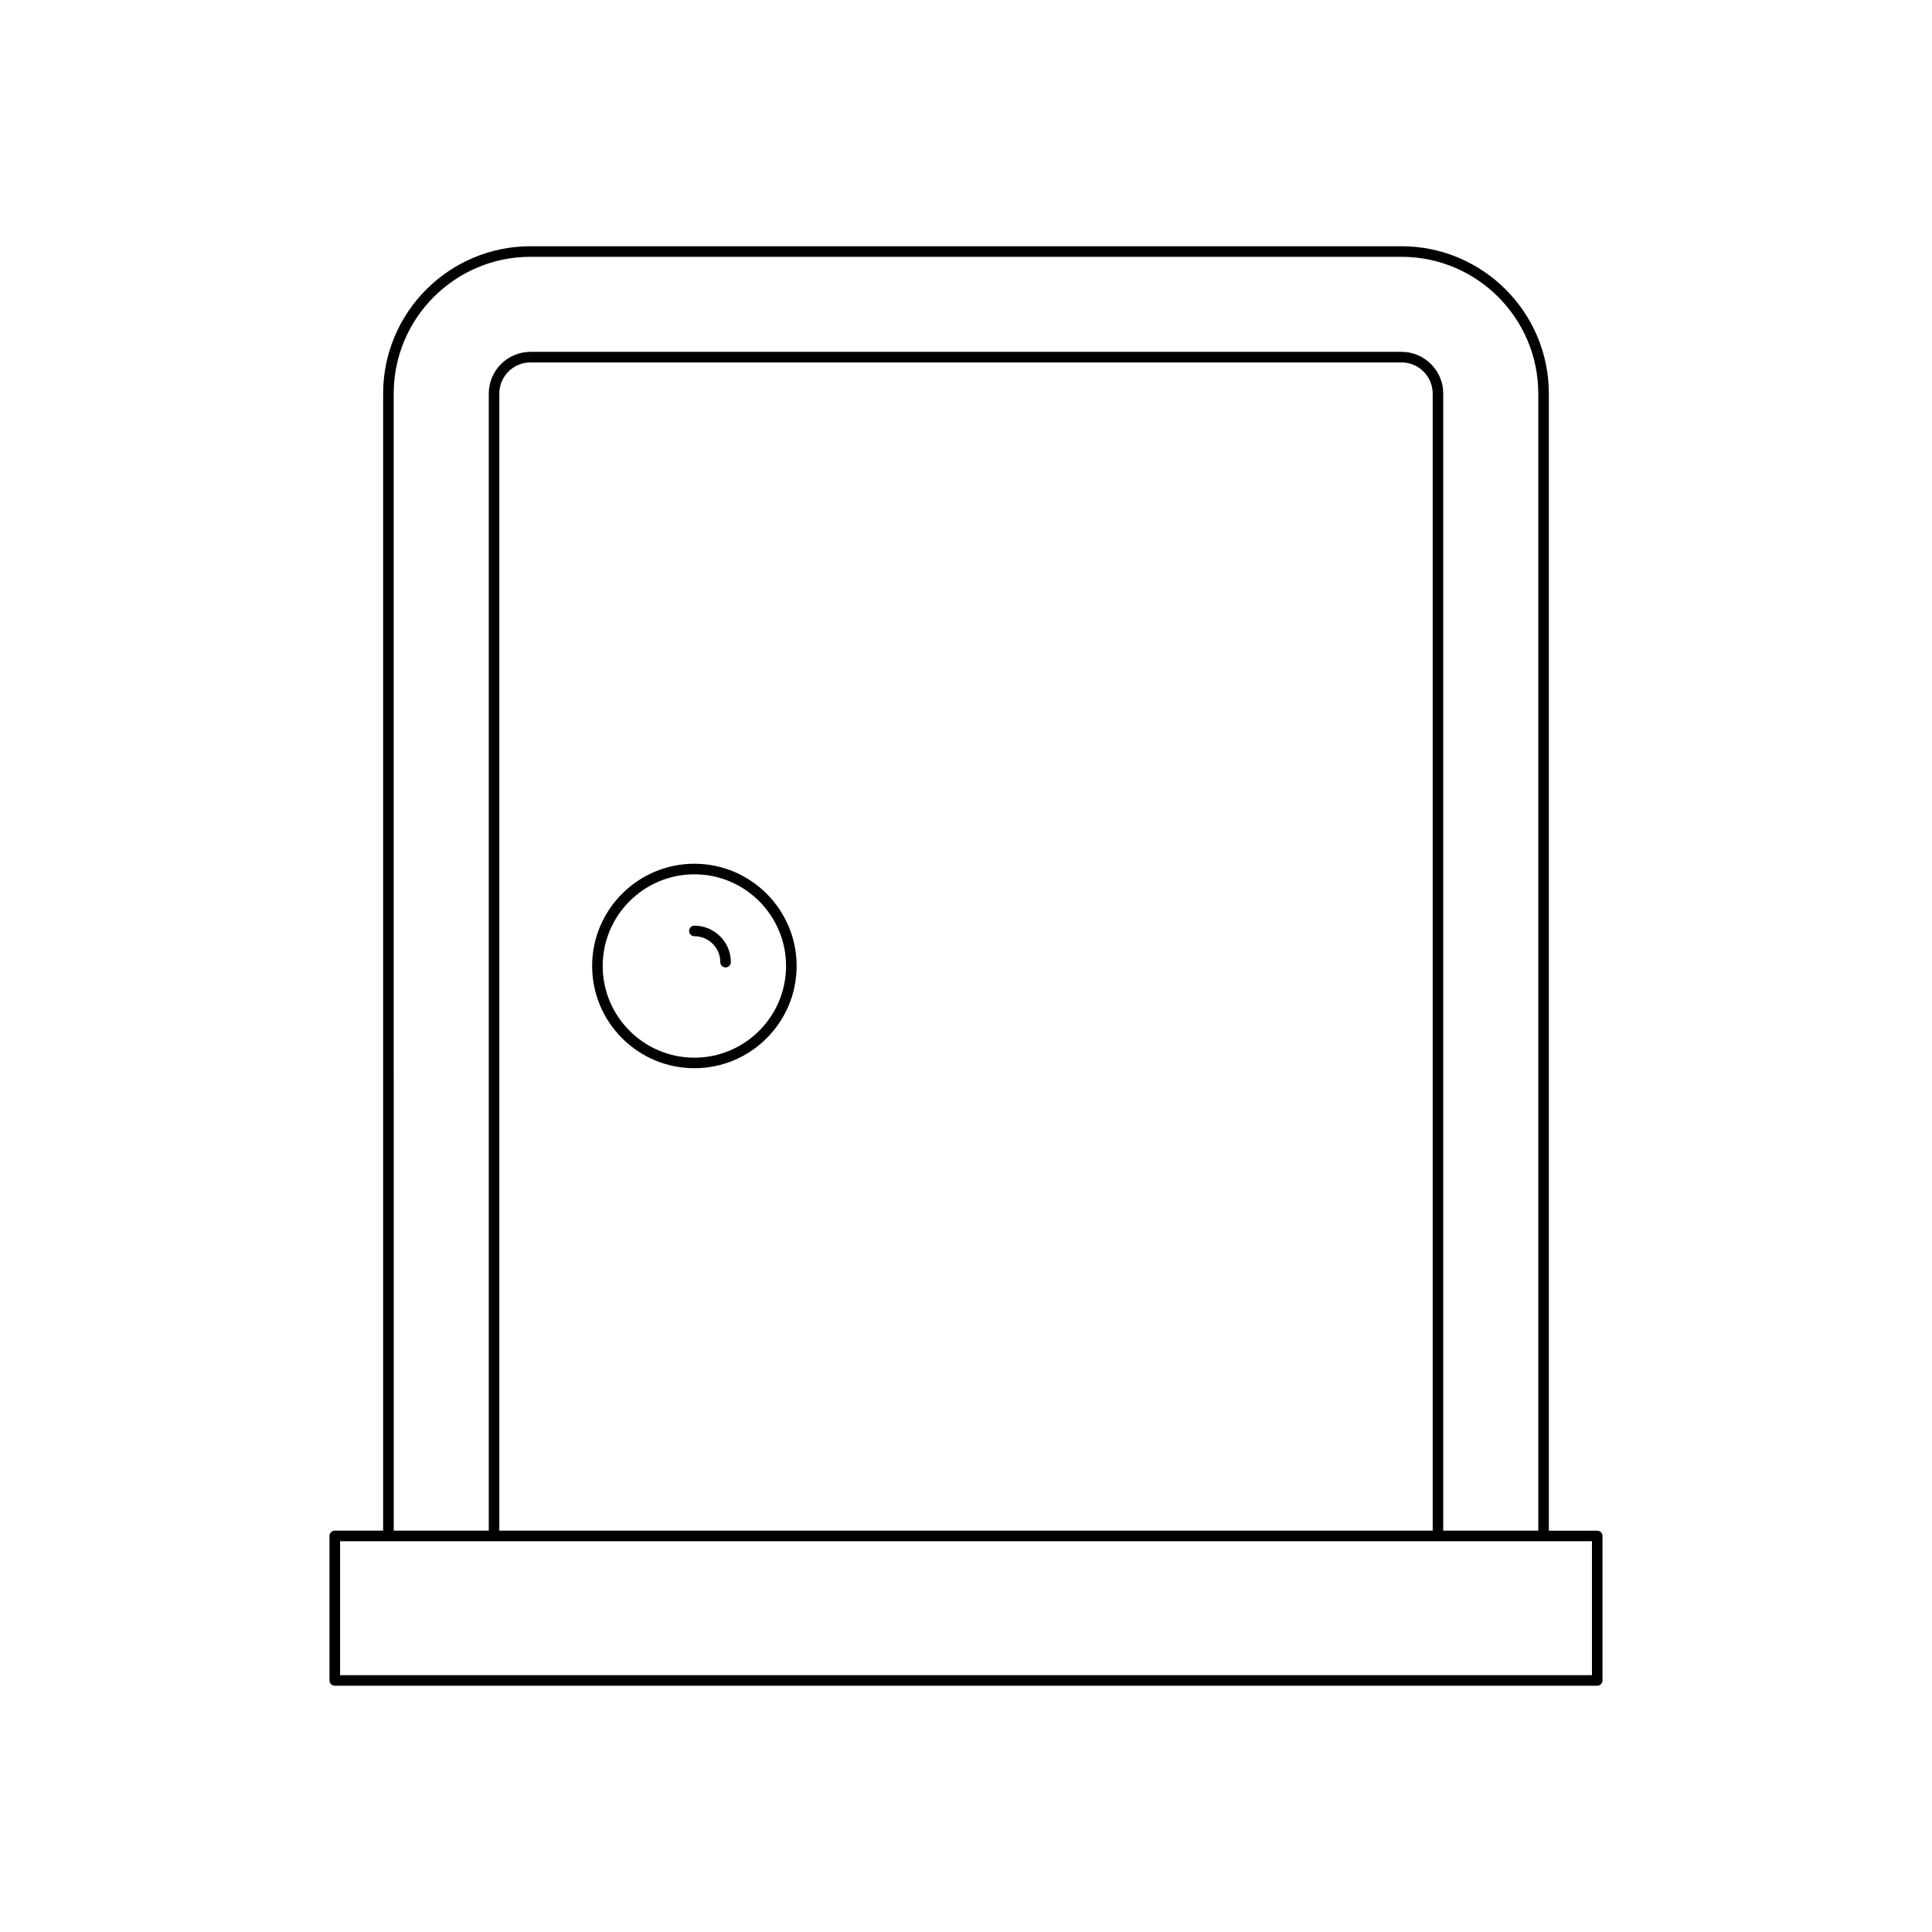 <?xml version="1.0" encoding="UTF-8"?>
<!-- Uploaded to: ICON Repo, www.iconrepo.com, Generator: ICON Repo Mixer Tools -->
<svg fill="#000000" width="800px" height="800px" version="1.1" viewBox="144 144 512 512" xmlns="http://www.w3.org/2000/svg">
 <g>
  <path d="m232.72 590.74h334.56c0.77 0 1.398-0.625 1.398-1.398v-38.293c0-0.773-0.629-1.398-1.398-1.398h-12.82v-301.35c0-21.527-17.516-39.043-39.043-39.043h-230.84c-21.527 0-39.043 17.516-39.043 39.043v301.34h-12.82c-0.77 0-1.398 0.625-1.398 1.398v38.293c0 0.777 0.625 1.402 1.398 1.402zm15.617-342.44c0-19.984 16.258-36.242 36.242-36.242h230.84c19.984 0 36.242 16.258 36.242 36.242v301.34h-25.191l0.004-301.34c0-6.094-4.957-11.055-11.055-11.055h-230.83c-6.094 0-11.055 4.957-11.055 11.055v301.34h-25.191zm275.34 0v301.34h-247.35v-301.34c0-4.551 3.699-8.254 8.254-8.254h230.84c4.555 0 8.258 3.703 8.258 8.254zm-289.55 304.14h331.76v35.496h-331.76z"/>
  <path d="m328.02 372.9c-14.941 0-27.098 12.156-27.098 27.094 0 14.941 12.156 27.094 27.098 27.094 14.941 0.004 27.094-12.152 27.094-27.09 0-14.941-12.152-27.098-27.094-27.098zm0 51.395c-13.398 0-24.301-10.902-24.301-24.297s10.902-24.297 24.301-24.297c13.395 0 24.293 10.902 24.293 24.297s-10.902 24.297-24.293 24.297z"/>
  <path d="m328.02 389.31c-0.77 0-1.398 0.625-1.398 1.398 0 0.773 0.629 1.398 1.398 1.398 3.789 0 6.867 3.082 6.867 6.867 0 0.773 0.629 1.398 1.398 1.398 0.77 0 1.398-0.625 1.398-1.398 0-5.328-4.336-9.664-9.664-9.664z"/>
 </g>
</svg>